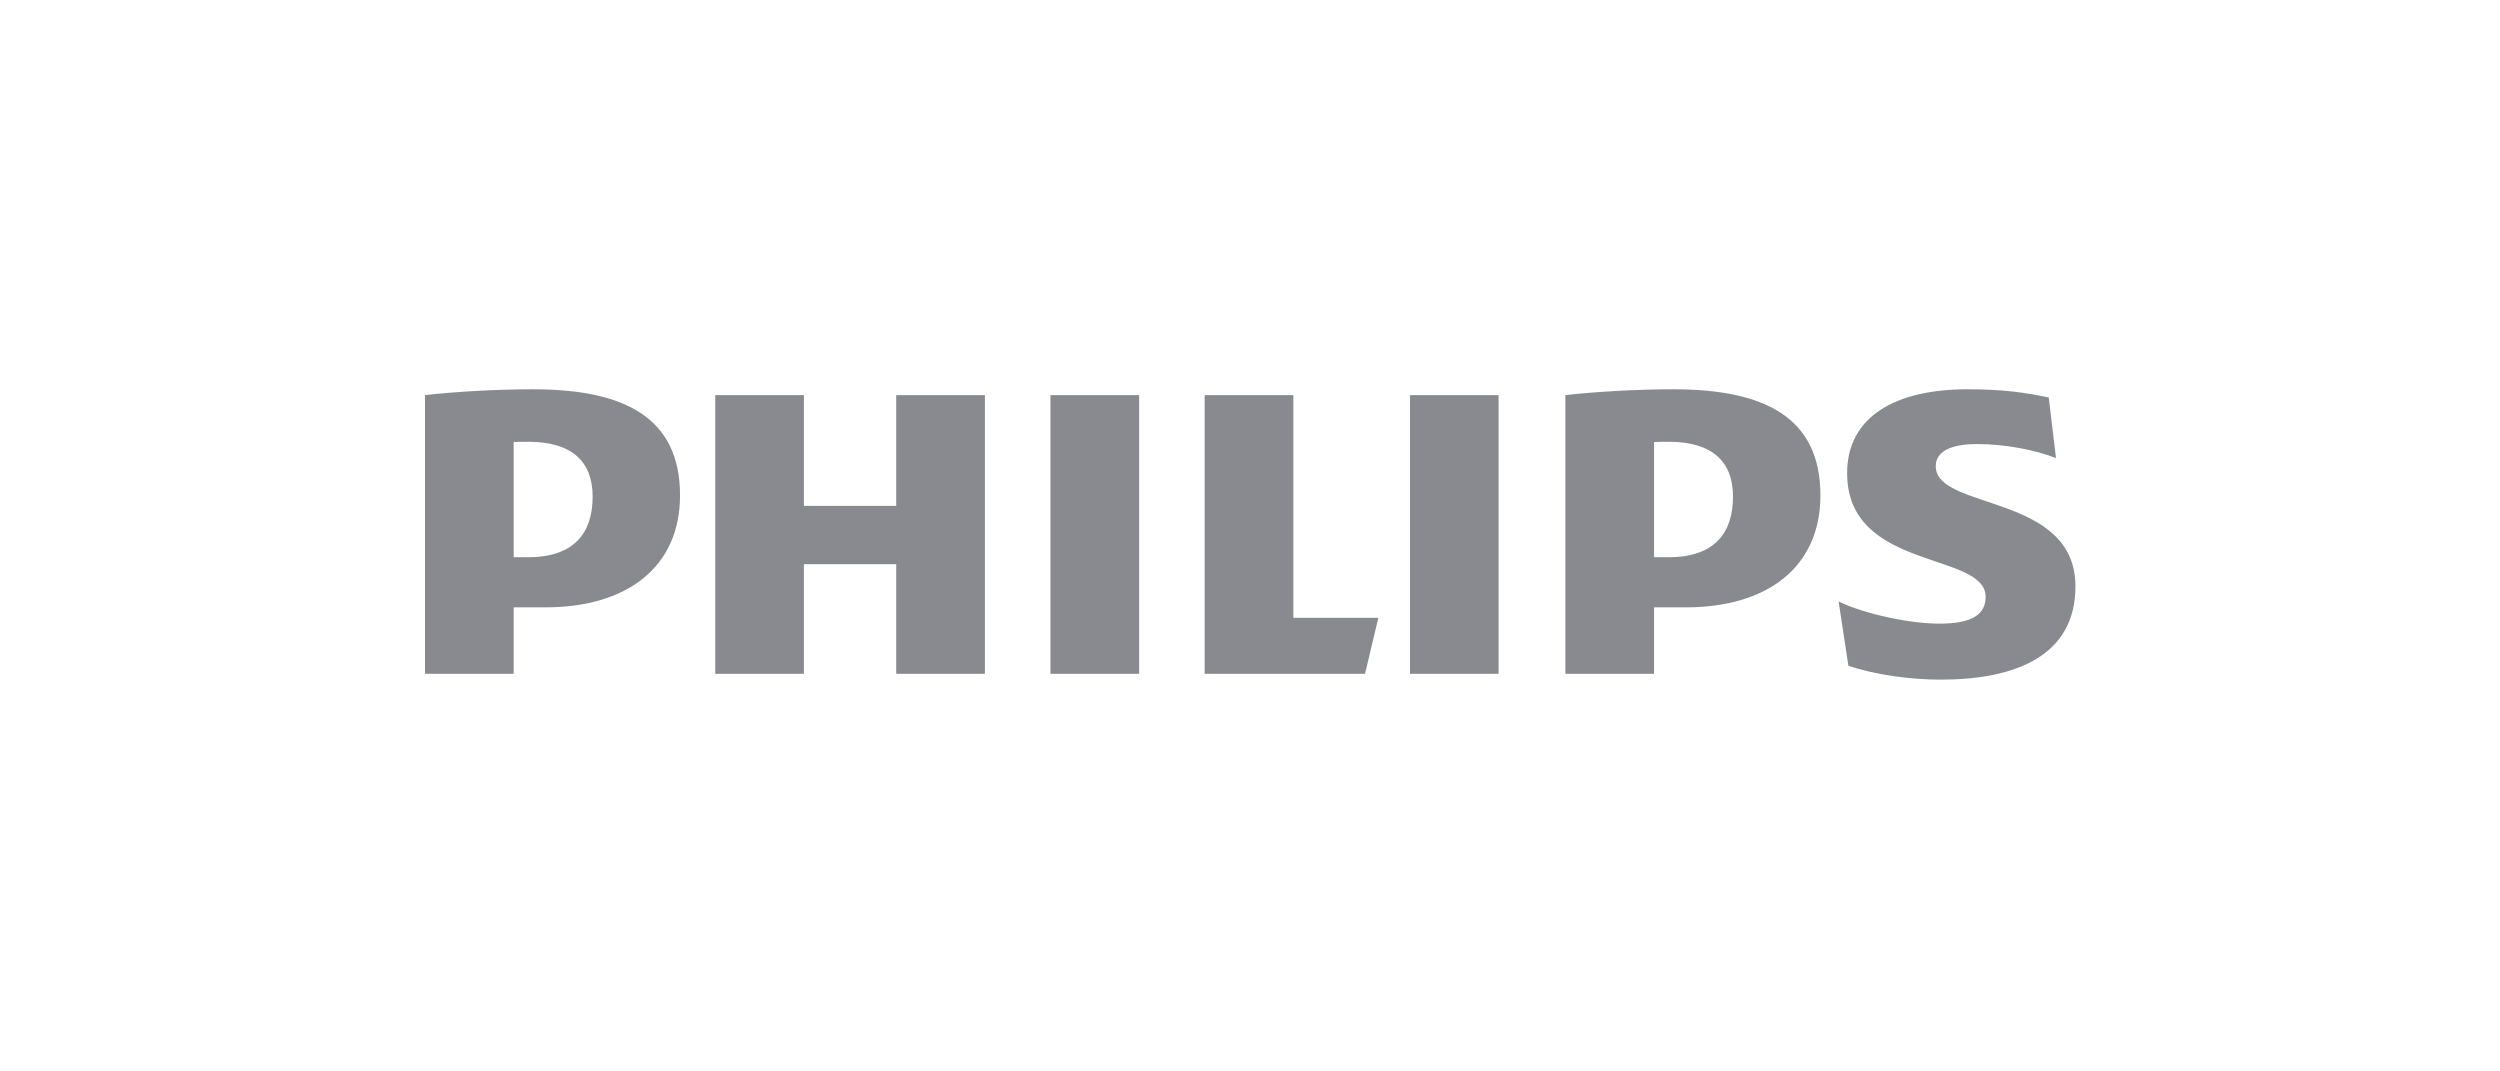<svg width="700" height="300" viewBox="0 0 700 300" fill="none" xmlns="http://www.w3.org/2000/svg">
<path d="M275.77 110.63H250.942V141.649H225.097V110.63H200.269V188.671H225.097V157.974H250.942V188.671H275.77V110.63ZM362.136 172.989V110.63H337.308V188.671H382.202L385.936 172.989H362.136ZM318.953 110.63H294.125V188.671H318.953V110.63ZM419.606 110.63H394.789V188.671H419.606V110.63ZM542.012 130.548C542.012 126.3 546.439 124.338 553.571 124.338C561.396 124.338 569.903 125.979 575.682 128.274L573.648 111.285C567.175 109.976 561.396 109 550.866 109C530.8 109 517.195 116.597 517.195 132.511C517.195 159.936 555.975 154.391 555.975 167.123C555.975 172.013 552.218 174.62 543.041 174.62C534.892 174.62 522.293 172.013 514.814 168.42L517.542 186.386C525.021 189.003 535.215 190.301 543.387 190.301C564.124 190.301 581.126 183.769 581.126 164.173C581.126 138.067 542.012 142.958 542.012 130.548ZM471.978 170.062C495.084 170.062 509.717 158.628 509.717 138.71C509.717 116.841 494.078 109 468.568 109C458.709 109 446.803 109.654 438.308 110.63V188.671H463.136V170.062H471.978ZM485.236 139.043C485.236 149.157 480.138 156.022 467.204 156.022H463.136V123.772C464.581 123.694 465.933 123.694 467.204 123.694C479.445 123.694 485.236 129.239 485.236 139.043ZM152.671 170.062C175.788 170.062 190.41 158.628 190.41 138.71C190.41 116.841 174.771 109 149.272 109C139.401 109 127.507 109.654 119 110.63V188.671H143.828V170.062H152.671ZM165.94 139.043C165.94 149.157 160.831 156.022 147.908 156.022H143.828V123.772C145.273 123.694 146.637 123.694 147.908 123.694C160.149 123.694 165.94 129.239 165.94 139.043Z" fill="#898A8F"/>
</svg>

